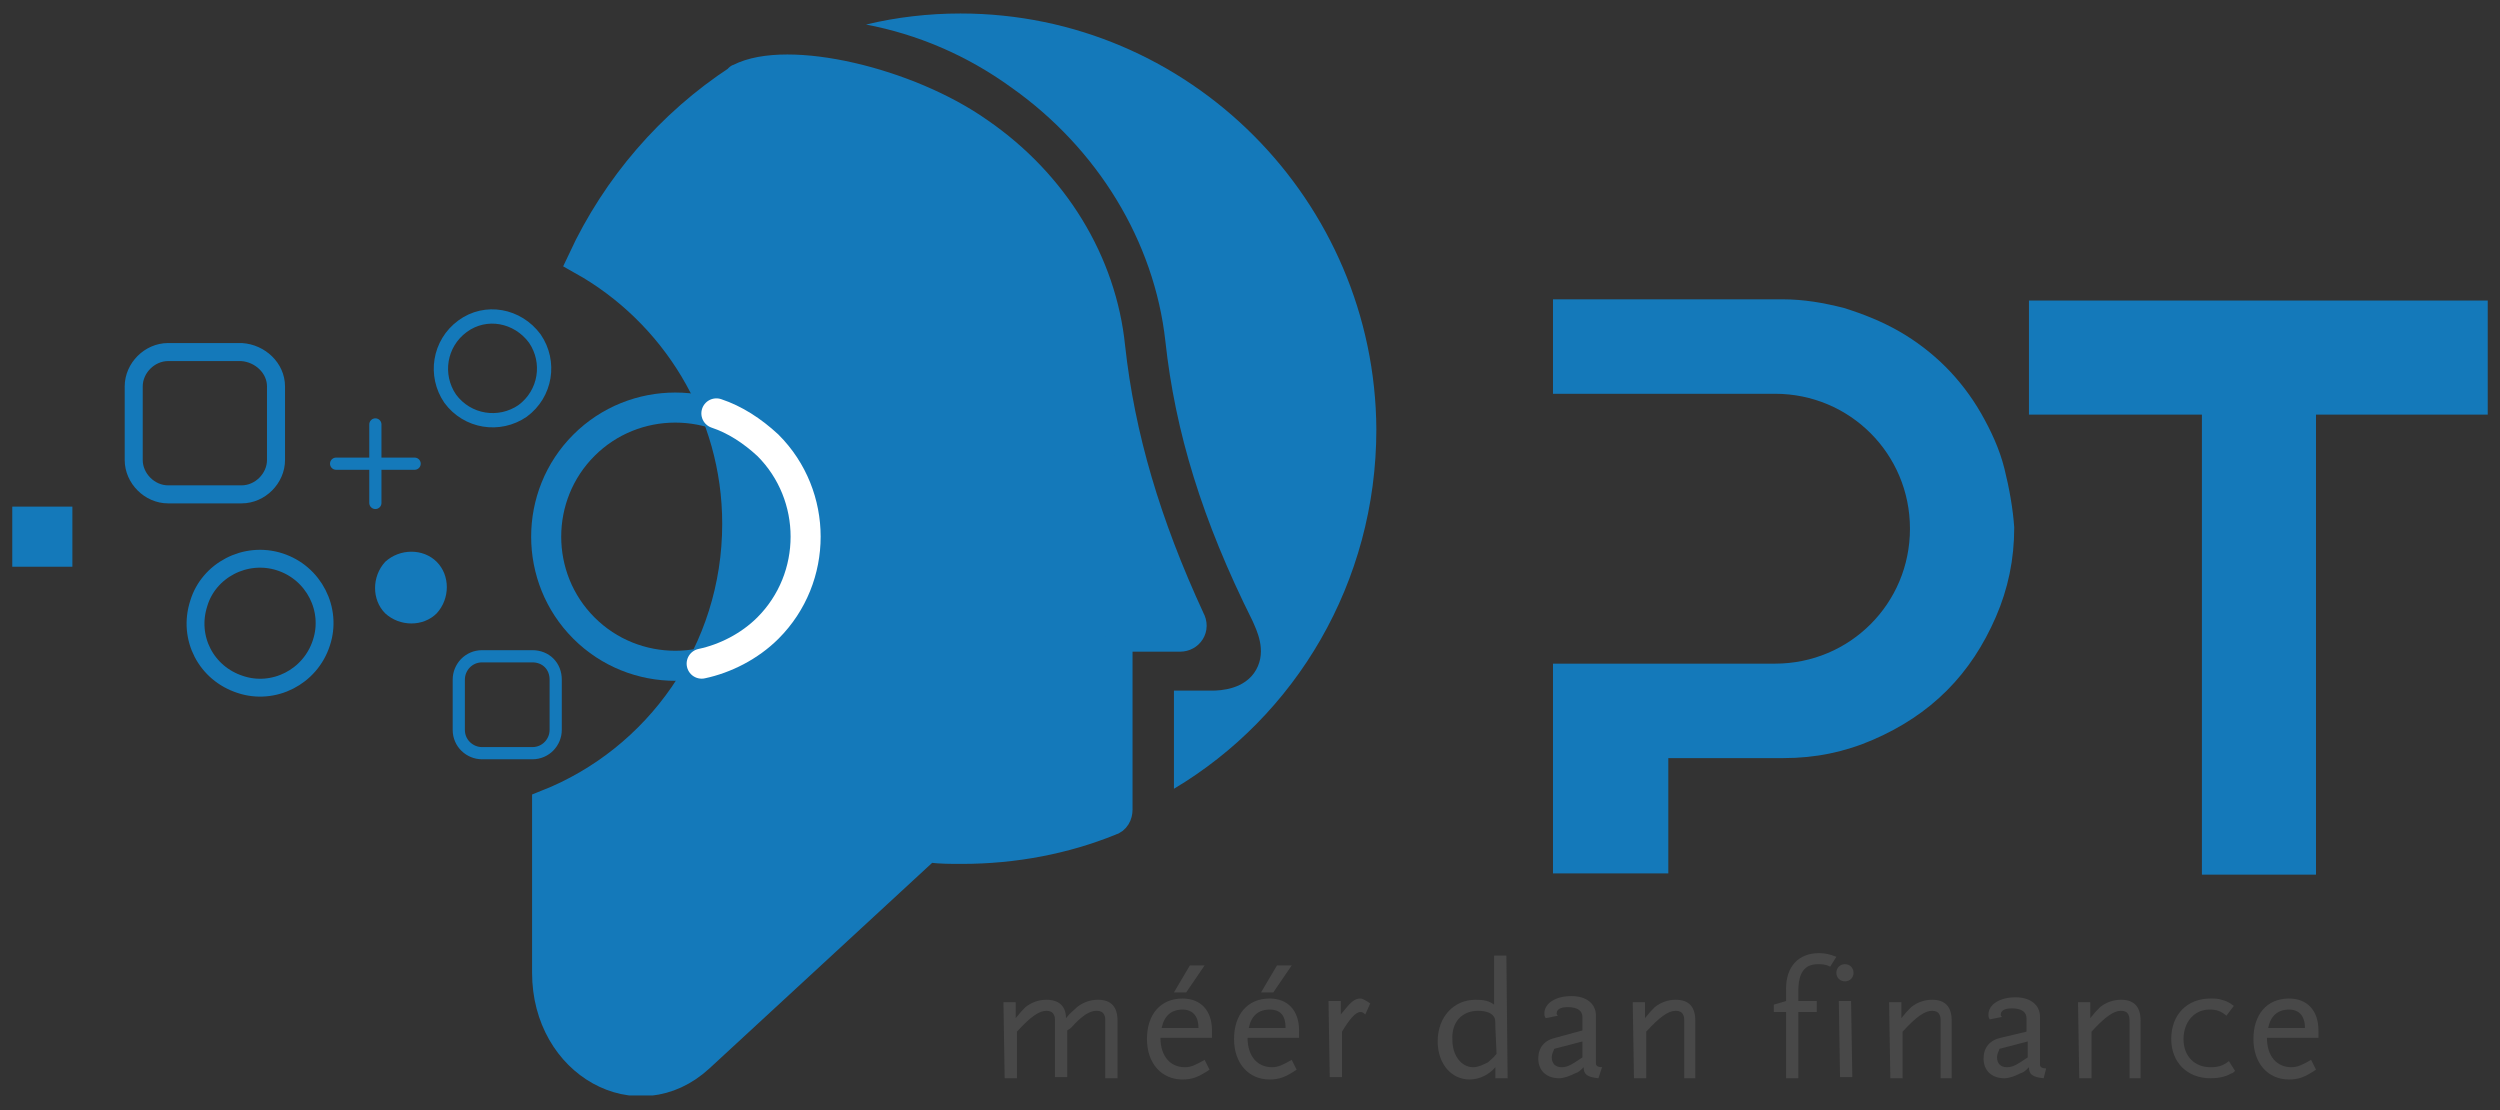 <?xml version="1.0" encoding="utf-8"?>
<!-- Generator: Adobe Illustrator 22.1.0, SVG Export Plug-In . SVG Version: 6.00 Build 0)  -->
<svg version="1.1" id="Laag_1" xmlns="http://www.w3.org/2000/svg" xmlns:xlink="http://www.w3.org/1999/xlink" x="0px" y="0px"
	 viewBox="0 0 203.8 90.5" style="enable-background:new 0 0 203.8 90.5;" xml:space="preserve">
<rect x="0" y="0" width="203.8" height="90.5" fill="#333333" stroke="none"/>
<style type="text/css">
	.st0{clip-path:url(#SVGID_2_);fill:none;stroke:#1479BA;stroke-width:2.45;stroke-miterlimit:10;}
	.st1{clip-path:url(#SVGID_2_);fill:#1479BA;}
	.st2{clip-path:url(#SVGID_2_);fill:none;stroke:#FFFFFF;stroke-width:2.45;stroke-linecap:round;stroke-miterlimit:10;}
	.st3{clip-path:url(#SVGID_2_);fill:none;stroke:#1479BA;stroke-width:1.456;stroke-miterlimit:10;}
	.st4{clip-path:url(#SVGID_2_);fill:none;stroke:#1479BA;stroke-width:1.165;stroke-miterlimit:10;}
	.st5{clip-path:url(#SVGID_2_);fill:none;stroke:#1479BA;stroke-width:1.47;stroke-miterlimit:10;}
	.st6{clip-path:url(#SVGID_2_);fill:none;stroke:#1479BA;stroke-width:0.994;stroke-miterlimit:10;}
	.st7{fill:#1479BA;}
	.st8{fill:none;stroke:#1479BA;stroke-width:0.994;stroke-linecap:round;stroke-miterlimit:10;}
	.st9{clip-path:url(#SVGID_4_);fill:#1479BA;}
	.st10{clip-path:url(#SVGID_6_);fill:#1479BA;}
	.st11{clip-path:url(#SVGID_6_);fill:#484848;}
</style>
<g>
	<defs>
		<rect id="SVGID_1_" x="1" y="1.1" width="201.9" height="88.2"/>
	</defs>
	<clipPath id="SVGID_2_">
		<use xlink:href="#SVGID_1_"  style="overflow:visible;"/>
	</clipPath>
	<path class="st0" d="M62.5,36.3c4.1,4.1,4.1,10.8,0,14.9c-4.1,4.1-10.8,4.1-14.9,0c-4.1-4.1-4.1-10.8,0-14.9
		C51.7,32.2,58.4,32.2,62.5,36.3z"/>
	<path class="st1" d="M97,50.5c-3.6-7.8-5.7-14.9-6.5-22.2c-0.7-6.9-4.6-13.3-10.7-17.5C74,6.7,64.2,4.4,60.3,6.4c0,0-0.1,0-0.1,0.1
		c-5.5,3.6-9.9,8.7-12.7,14.7c7.5,4.2,12.6,12.3,12.6,21.5c0,10.4-6.4,19.3-15.5,22.9v13.7c0,7.4,7.4,11.5,12.4,6.9l18.2-16.8
		c0.2-0.2,0.5-0.3,0.7-0.3c0.8,0.1,1.6,0.1,2.5,0.1c4.3,0,8.4-0.8,12.1-2.3c0.4-0.1,0.6-0.5,0.6-0.9v0c0-2.6,0-5.2,0-8l0-5.1
		c0-0.6,0.4-1,1-1h1.3c0.6,0,1.2,0,1.8,0c0.3,0,0.7,0,1,0C96.9,51.9,97.4,51.2,97,50.5"/>
	<path class="st0" d="M97,50.5c-3.6-7.8-5.7-14.9-6.5-22.2c-0.7-6.9-4.6-13.3-10.7-17.5C74,6.7,64.2,4.4,60.3,6.4c0,0-0.1,0-0.1,0.1
		c-5.5,3.6-9.9,8.7-12.7,14.7c7.5,4.2,12.6,12.3,12.6,21.5c0,10.4-6.4,19.3-15.5,22.9v13.7c0,7.4,7.4,11.5,12.4,6.9l18.2-16.8
		c0.2-0.2,0.5-0.3,0.7-0.3c0.8,0.1,1.6,0.1,2.5,0.1c4.3,0,8.4-0.8,12.1-2.3c0.4-0.1,0.6-0.5,0.6-0.9v0c0-2.6,0-5.2,0-8l0-5.1
		c0-0.6,0.4-1,1-1h1.3c0.6,0,1.2,0,1.8,0c0.3,0,0.7,0,1,0C96.9,51.9,97.4,51.2,97,50.5z"/>
	<path class="st2" d="M58.4,33.7c1.5,0.5,2.9,1.4,4.2,2.6c4.1,4.1,4.1,10.8,0,14.9c-1.5,1.5-3.5,2.5-5.4,2.9"/>
	<path class="st3" d="M22.8,45.8c2.8,0.9,4.3,3.9,3.4,6.6c-0.9,2.8-3.9,4.3-6.6,3.4c-2.8-0.9-4.3-3.8-3.4-6.6
		C17,46.5,20,44.9,22.8,45.8z"/>
	<path class="st1" d="M35.6,45.8c1.1,1.1,1.1,3,0,4.2c-1.1,1.1-3,1.1-4.2,0c-1.1-1.1-1.1-3,0-4.2C32.6,44.7,34.5,44.7,35.6,45.8"/>
	<path class="st4" d="M43.6,27.6c1.3,1.9,0.9,4.5-1,5.9c-1.9,1.3-4.5,0.9-5.9-1c-1.3-1.9-0.9-4.5,1-5.9
		C39.6,25.2,42.2,25.7,43.6,27.6z"/>
	<path class="st5" d="M22.5,31.5v6c0,1.5-1.3,2.8-2.8,2.8h-6c-1.5,0-2.8-1.3-2.8-2.8v-6c0-1.5,1.3-2.8,2.8-2.8h6
		C21.2,28.8,22.5,30,22.5,31.5z"/>
	<path class="st6" d="M45.3,55.4v4.1c0,1-0.8,1.9-1.9,1.9h-4.1c-1,0-1.9-0.8-1.9-1.9v-4.1c0-1,0.8-1.9,1.9-1.9h4.1
		C44.5,53.5,45.3,54.3,45.3,55.4z"/>
</g>
<rect x="1" y="41.3" class="st7" width="4.9" height="4.9"/>
<path class="st8" d="M27.4,37.8h6.4 M30.6,41v-6.4"/>
<g>
	<defs>
		<rect id="SVGID_3_" x="1" y="1.1" width="201.9" height="88.2"/>
	</defs>
	<clipPath id="SVGID_4_">
		<use xlink:href="#SVGID_3_"  style="overflow:visible;"/>
	</clipPath>
	<path class="st9" d="M78.3,1.1c-2.6,0-5.2,0.3-7.7,0.9c4.2,0.8,8.2,2.5,11.8,5.1c7.1,5,11.7,12.6,12.6,20.7
		c0.8,7.4,3,14.6,7.1,22.8c0.3,0.7,1.2,2.4,0.3,4c-0.9,1.6-2.9,1.7-3.6,1.7c-1,0-2.1,0-3.1,0l0,1.6c0,2.2,0,4.3,0,6.4
		c9.9-5.9,16.5-16.8,16.5-29.3C112.1,16.4,97,1.1,78.3,1.1"/>
</g>
<polygon class="st7" points="165.4,24.5 165.4,33.8 179.5,33.8 179.5,71.3 188.8,71.3 188.8,33.8 202.8,33.8 202.8,24.5 "/>
<g>
	<defs>
		<rect id="SVGID_5_" x="1" y="1.1" width="201.9" height="88.2"/>
	</defs>
	<clipPath id="SVGID_6_">
		<use xlink:href="#SVGID_5_"  style="overflow:visible;"/>
	</clipPath>
	<path class="st10" d="M163.4,38.2c-0.4-1.6-1.1-3.1-1.9-4.5c-0.8-1.4-1.8-2.7-2.9-3.8c-1.1-1.1-2.4-2.1-3.8-2.9
		c-1.4-0.8-2.9-1.4-4.5-1.9c-1.6-0.4-3.2-0.7-5-0.7h-18.7v7.7h18.1c6.1,0,11,4.9,11,11c0,6.1-4.9,11-11,11h-18.1v17.1h9.4v-9.4h9.4
		c2.6,0,5-0.5,7.3-1.5c2.3-1,4.3-2.3,6-4c1.7-1.7,3-3.7,4-6c1-2.3,1.5-4.7,1.5-7.3C164.1,41.5,163.8,39.8,163.4,38.2"/>
	<path class="st11" d="M90.1,87.8l0-4.4c0-0.5,0-0.5-0.1-0.7c-0.1-0.2-0.3-0.3-0.6-0.3c-0.6,0-1.2,0.4-2.1,1.4L87,84l0,3.8h-1l0-4.4
		c0-0.5,0-0.5-0.1-0.7c-0.1-0.2-0.3-0.3-0.6-0.3c-0.6,0-1.3,0.5-2.4,1.7l0,3.8h-1l-0.1-6.2h1l0,1.3c0.4-0.5,0.5-0.6,0.8-0.9
		c0.5-0.4,1.1-0.6,1.7-0.6c1,0,1.6,0.5,1.6,1.5c0.4-0.5,0.6-0.6,0.9-0.9c0.5-0.4,1.1-0.6,1.7-0.6c1.1,0,1.6,0.6,1.6,1.7l0,4.7H90.1z
		"/>
	<path class="st11" d="M96.7,80.9h-1l1.3-2.2h1.2L96.7,80.9z M96.4,82.3c-0.9,0-1.5,0.5-1.7,1.5h3C97.7,82.8,97.2,82.3,96.4,82.3
		 M94.6,84.6c0,1.5,0.8,2.4,2,2.4c0.5,0,0.9-0.2,1.6-0.6l0.4,0.8c-0.9,0.6-1.4,0.8-2.2,0.8c-1.7,0-2.9-1.3-2.9-3.3
		c0-2,1.1-3.3,2.9-3.3c1.5,0,2.4,1,2.4,2.6l0,0.6H94.6z"/>
	<path class="st11" d="M103.8,80.9h-1l1.3-2.2h1.2L103.8,80.9z M103.5,82.3c-0.9,0-1.5,0.5-1.7,1.5h3
		C104.8,82.8,104.4,82.3,103.5,82.3 M101.7,84.6c0,1.5,0.8,2.4,2,2.4c0.5,0,0.9-0.2,1.6-0.6l0.4,0.8c-0.9,0.6-1.4,0.8-2.2,0.8
		c-1.7,0-2.9-1.3-2.9-3.3c0-2,1.1-3.3,2.9-3.3c1.5,0,2.4,1,2.4,2.6l0,0.6H101.7z"/>
	<path class="st11" d="M111.3,82.7c-0.2-0.2-0.3-0.2-0.4-0.2c-0.4,0-0.9,0.6-1.5,1.6l0,3.7h-1l-0.1-6.2h1l0,1.1
		c0.8-1,1.1-1.3,1.6-1.3c0.2,0,0.5,0.2,0.8,0.4L111.3,82.7z"/>
	<path class="st11" d="M121.9,83.7c0-0.5,0-0.6-0.1-0.8c-0.2-0.3-0.6-0.5-1.3-0.5c-1.3,0-2.2,0.9-2.1,2.4c0,1.2,0.7,2.2,1.7,2.2
		c0.4,0,0.8-0.2,1.2-0.4c0.2-0.2,0.4-0.3,0.7-0.7L121.9,83.7z M121.9,87.8l0-0.8c-0.5,0.6-1.3,1-2.1,1c-1.5,0-2.6-1.3-2.6-3.1
		c0-2,1.3-3.4,3.1-3.4c0.7,0,1.1,0.1,1.5,0.4l0-4h1l0.1,10H121.9z"/>
	<path class="st11" d="M129,84.9l-2.3,0.6c-0.1,0.3-0.2,0.4-0.2,0.7c0,0.5,0.3,0.8,0.8,0.8c0.5,0,0.8-0.2,1.7-0.8L129,84.9z
		 M130.3,87.9c-0.9-0.1-1.2-0.3-1.2-0.9c-0.3,0.3-0.4,0.4-0.7,0.5c-0.4,0.2-0.9,0.4-1.3,0.4c-1,0-1.7-0.6-1.7-1.6
		c0-0.9,0.5-1.5,1.4-1.7L129,84l0-1.1c0-0.5-0.4-0.8-1.2-0.8c-0.6,0-0.9,0.2-0.9,0.5c0,0.1,0,0.1,0.1,0.2l-1,0.2
		c-0.1-0.2-0.1-0.2-0.1-0.4c0-0.8,0.9-1.4,2.2-1.4c1.2,0,2,0.6,2,1.6l0,3.4l0,0.5c0,0.2,0.2,0.3,0.5,0.3L130.3,87.9z"/>
	<path class="st11" d="M137.3,87.8l0-4.4c0-0.4,0-0.5-0.1-0.7c-0.1-0.2-0.3-0.3-0.6-0.3c-0.6,0-1.3,0.5-2.4,1.7l0,3.8h-1l-0.1-6.2h1
		l0,1.3c0.4-0.5,0.5-0.6,0.8-0.9c0.5-0.4,1.1-0.6,1.7-0.6c1.1,0,1.6,0.6,1.6,1.7l0,4.7H137.3z"/>
	<path class="st11" d="M149.2,78.8c-0.4-0.2-0.7-0.2-1-0.2c-1.1,0-1.6,0.7-1.6,2.2l0,0.8h1.5l0,0.9h-1.5l0,5.4h-1l0-5.4h-1l0-0.6
		l1-0.3l0-1c0-1.8,1-2.9,2.7-2.9c0.5,0,0.9,0.1,1.4,0.3L149.2,78.8z"/>
	<path class="st11" d="M150,87.8l-0.1-6.2h1l0.1,6.2H150z M150.4,80c-0.4,0-0.7-0.3-0.7-0.7s0.3-0.7,0.7-0.7c0.4,0,0.7,0.3,0.7,0.7
		S150.8,80,150.4,80"/>
	<path class="st11" d="M158.2,87.8l0-4.4c0-0.4,0-0.5-0.1-0.7c-0.1-0.2-0.3-0.3-0.6-0.3c-0.6,0-1.3,0.5-2.4,1.7l0,3.8h-1l-0.1-6.2h1
		l0,1.3c0.4-0.5,0.5-0.6,0.8-0.9c0.5-0.4,1.1-0.6,1.7-0.6c1.1,0,1.6,0.6,1.6,1.7l0,4.7H158.2z"/>
	<path class="st11" d="M165.3,84.9l-2.3,0.6c-0.1,0.3-0.2,0.4-0.2,0.7c0,0.5,0.3,0.8,0.8,0.8c0.5,0,0.8-0.2,1.7-0.8L165.3,84.9z
		 M166.6,87.9c-0.9-0.1-1.2-0.3-1.2-0.9c-0.3,0.3-0.4,0.4-0.7,0.5c-0.4,0.2-0.9,0.4-1.3,0.4c-1,0-1.7-0.6-1.7-1.6
		c0-0.9,0.5-1.5,1.4-1.7l2.1-0.5l0-1.1c0-0.5-0.4-0.8-1.2-0.8c-0.6,0-0.9,0.2-0.9,0.5c0,0.1,0,0.1,0.1,0.2l-1,0.2
		c-0.1-0.2-0.1-0.2-0.1-0.4c0-0.8,0.9-1.4,2.2-1.4c1.2,0,2,0.6,2,1.6l0,3.4l0,0.5c0,0.2,0.2,0.3,0.5,0.3L166.6,87.9z"/>
	<path class="st11" d="M173.6,87.8l0-4.4c0-0.4,0-0.5-0.1-0.7c-0.1-0.2-0.3-0.3-0.6-0.3c-0.6,0-1.3,0.5-2.4,1.7l0,3.8h-1l-0.1-6.2h1
		l0,1.3c0.4-0.5,0.5-0.6,0.8-0.9c0.5-0.4,1.1-0.6,1.7-0.6c1.1,0,1.6,0.6,1.6,1.7l0,4.7H173.6z"/>
	<path class="st11" d="M181.9,87.5c-0.5,0.3-1.1,0.4-1.7,0.4c-1.9,0-3.2-1.3-3.2-3.2c0-2,1.3-3.3,3.2-3.3c0.3,0,0.6,0,0.9,0.1
		c0.4,0.1,0.6,0.2,1,0.5l-0.6,0.8c-0.5-0.4-0.8-0.5-1.4-0.5c-1.2,0-2.1,1-2.1,2.4c0,1.4,0.9,2.3,2.2,2.3c0.6,0,1-0.1,1.5-0.5
		l0.5,0.8C182.1,87.4,182,87.5,181.9,87.5"/>
	<path class="st11" d="M186.6,82.3c-0.9,0-1.5,0.5-1.7,1.5h3C187.9,82.8,187.4,82.3,186.6,82.3 M184.8,84.6c0,1.5,0.8,2.4,2,2.4
		c0.5,0,0.9-0.2,1.6-0.6l0.4,0.8c-0.9,0.6-1.4,0.8-2.2,0.8c-1.7,0-2.9-1.3-2.9-3.3c0-2,1.1-3.3,2.9-3.3c1.5,0,2.4,1,2.4,2.6l0,0.6
		H184.8z"/>
</g>
</svg>

